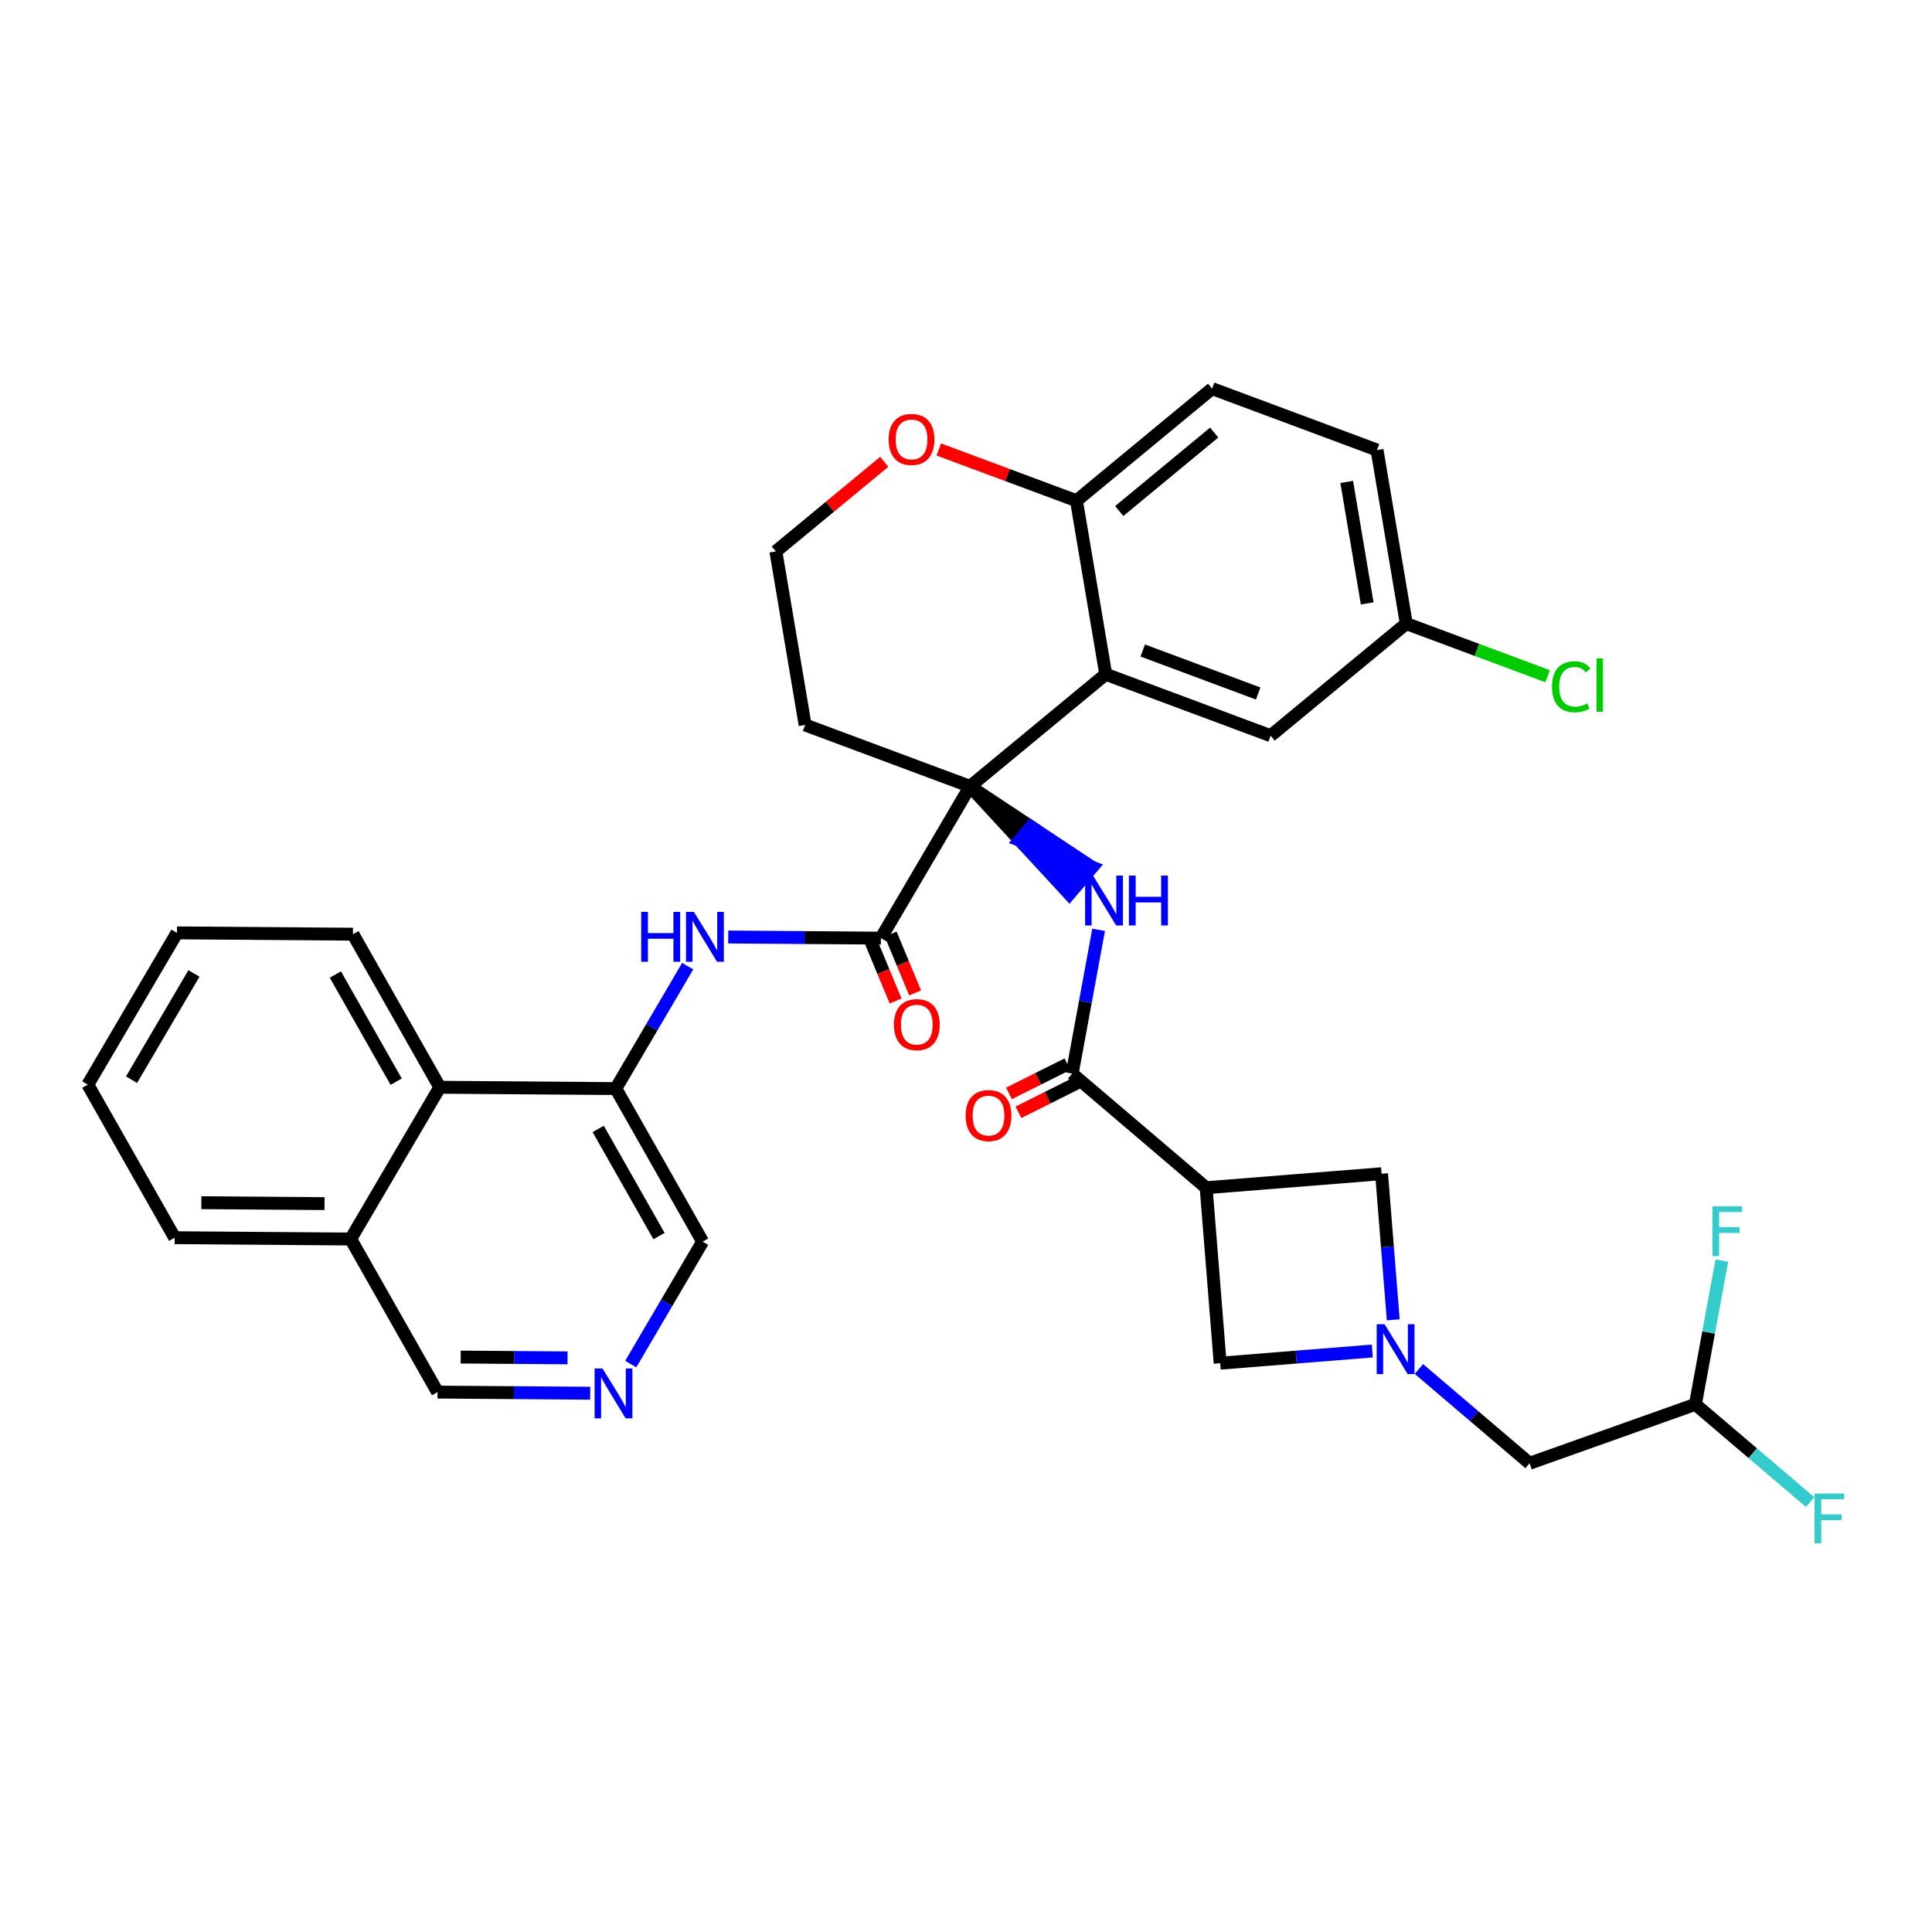 <?xml version='1.0' encoding='iso-8859-1'?>
<svg version='1.1' baseProfile='full'
              xmlns='http://www.w3.org/2000/svg'
                      xmlns:rdkit='http://www.rdkit.org/xml'
                      xmlns:xlink='http://www.w3.org/1999/xlink'
                  xml:space='preserve'
width='300px' height='300px' viewBox='0 0 300 300'>
<!-- END OF HEADER -->
<rect style='opacity:1.0;fill:#FFFFFF;stroke:none' width='300' height='300' x='0' y='0'> </rect>
<rect style='opacity:1.0;fill:#FFFFFF;stroke:none' width='300' height='300' x='0' y='0'> </rect>
<path class='bond-0 atom-0 atom-1' d='M 158.145,172.715 L 162.682,170.445' style='fill:none;fill-rule:evenodd;stroke:#FF0000;stroke-width:2.0px;stroke-linecap:butt;stroke-linejoin:miter;stroke-opacity:1' />
<path class='bond-0 atom-0 atom-1' d='M 162.682,170.445 L 167.219,168.176' style='fill:none;fill-rule:evenodd;stroke:#000000;stroke-width:2.0px;stroke-linecap:butt;stroke-linejoin:miter;stroke-opacity:1' />
<path class='bond-0 atom-0 atom-1' d='M 156.678,169.782 L 161.215,167.512' style='fill:none;fill-rule:evenodd;stroke:#FF0000;stroke-width:2.0px;stroke-linecap:butt;stroke-linejoin:miter;stroke-opacity:1' />
<path class='bond-0 atom-0 atom-1' d='M 161.215,167.512 L 165.752,165.243' style='fill:none;fill-rule:evenodd;stroke:#000000;stroke-width:2.0px;stroke-linecap:butt;stroke-linejoin:miter;stroke-opacity:1' />
<path class='bond-1 atom-1 atom-2' d='M 166.485,166.71 L 168.539,155.548' style='fill:none;fill-rule:evenodd;stroke:#000000;stroke-width:2.0px;stroke-linecap:butt;stroke-linejoin:miter;stroke-opacity:1' />
<path class='bond-1 atom-1 atom-2' d='M 168.539,155.548 L 170.594,144.386' style='fill:none;fill-rule:evenodd;stroke:#0000FF;stroke-width:2.0px;stroke-linecap:butt;stroke-linejoin:miter;stroke-opacity:1' />
<path class='bond-26 atom-1 atom-27' d='M 166.485,166.71 L 187.288,184.432' style='fill:none;fill-rule:evenodd;stroke:#000000;stroke-width:2.0px;stroke-linecap:butt;stroke-linejoin:miter;stroke-opacity:1' />
<path class='bond-2 atom-3 atom-2' d='M 150.629,122.11 L 158.335,130.47 L 160.107,128.39 Z' style='fill:#000000;fill-rule:evenodd;fill-opacity:1;stroke:#000000;stroke-width:2.0px;stroke-linecap:butt;stroke-linejoin:miter;stroke-opacity:1;' />
<path class='bond-2 atom-3 atom-2' d='M 158.335,130.47 L 169.586,134.67 L 166.041,138.831 Z' style='fill:#0000FF;fill-rule:evenodd;fill-opacity:1;stroke:#0000FF;stroke-width:2.0px;stroke-linecap:butt;stroke-linejoin:miter;stroke-opacity:1;' />
<path class='bond-2 atom-3 atom-2' d='M 158.335,130.47 L 160.107,128.39 L 169.586,134.67 Z' style='fill:#0000FF;fill-rule:evenodd;fill-opacity:1;stroke:#0000FF;stroke-width:2.0px;stroke-linecap:butt;stroke-linejoin:miter;stroke-opacity:1;' />
<path class='bond-3 atom-3 atom-4' d='M 150.629,122.11 L 136.788,145.674' style='fill:none;fill-rule:evenodd;stroke:#000000;stroke-width:2.0px;stroke-linecap:butt;stroke-linejoin:miter;stroke-opacity:1' />
<path class='bond-16 atom-3 atom-17' d='M 150.629,122.11 L 125.019,112.571' style='fill:none;fill-rule:evenodd;stroke:#000000;stroke-width:2.0px;stroke-linecap:butt;stroke-linejoin:miter;stroke-opacity:1' />
<path class='bond-34 atom-26 atom-3' d='M 171.695,104.701 L 150.629,122.11' style='fill:none;fill-rule:evenodd;stroke:#000000;stroke-width:2.0px;stroke-linecap:butt;stroke-linejoin:miter;stroke-opacity:1' />
<path class='bond-4 atom-4 atom-5' d='M 135.274,146.304 L 137.172,150.871' style='fill:none;fill-rule:evenodd;stroke:#000000;stroke-width:2.0px;stroke-linecap:butt;stroke-linejoin:miter;stroke-opacity:1' />
<path class='bond-4 atom-4 atom-5' d='M 137.172,150.871 L 139.071,155.438' style='fill:none;fill-rule:evenodd;stroke:#FF0000;stroke-width:2.0px;stroke-linecap:butt;stroke-linejoin:miter;stroke-opacity:1' />
<path class='bond-4 atom-4 atom-5' d='M 138.302,145.045 L 140.201,149.612' style='fill:none;fill-rule:evenodd;stroke:#000000;stroke-width:2.0px;stroke-linecap:butt;stroke-linejoin:miter;stroke-opacity:1' />
<path class='bond-4 atom-4 atom-5' d='M 140.201,149.612 L 142.099,154.18' style='fill:none;fill-rule:evenodd;stroke:#FF0000;stroke-width:2.0px;stroke-linecap:butt;stroke-linejoin:miter;stroke-opacity:1' />
<path class='bond-5 atom-4 atom-6' d='M 136.788,145.674 L 124.933,145.586' style='fill:none;fill-rule:evenodd;stroke:#000000;stroke-width:2.0px;stroke-linecap:butt;stroke-linejoin:miter;stroke-opacity:1' />
<path class='bond-5 atom-4 atom-6' d='M 124.933,145.586 L 113.079,145.497' style='fill:none;fill-rule:evenodd;stroke:#0000FF;stroke-width:2.0px;stroke-linecap:butt;stroke-linejoin:miter;stroke-opacity:1' />
<path class='bond-6 atom-6 atom-7' d='M 106.786,150.023 L 101.203,159.529' style='fill:none;fill-rule:evenodd;stroke:#0000FF;stroke-width:2.0px;stroke-linecap:butt;stroke-linejoin:miter;stroke-opacity:1' />
<path class='bond-6 atom-6 atom-7' d='M 101.203,159.529 L 95.62,169.034' style='fill:none;fill-rule:evenodd;stroke:#000000;stroke-width:2.0px;stroke-linecap:butt;stroke-linejoin:miter;stroke-opacity:1' />
<path class='bond-7 atom-7 atom-8' d='M 95.62,169.034 L 109.106,192.803' style='fill:none;fill-rule:evenodd;stroke:#000000;stroke-width:2.0px;stroke-linecap:butt;stroke-linejoin:miter;stroke-opacity:1' />
<path class='bond-7 atom-7 atom-8' d='M 92.889,175.297 L 102.329,191.935' style='fill:none;fill-rule:evenodd;stroke:#000000;stroke-width:2.0px;stroke-linecap:butt;stroke-linejoin:miter;stroke-opacity:1' />
<path class='bond-36 atom-16 atom-7' d='M 68.292,168.83 L 95.62,169.034' style='fill:none;fill-rule:evenodd;stroke:#000000;stroke-width:2.0px;stroke-linecap:butt;stroke-linejoin:miter;stroke-opacity:1' />
<path class='bond-8 atom-8 atom-9' d='M 109.106,192.803 L 103.523,202.309' style='fill:none;fill-rule:evenodd;stroke:#000000;stroke-width:2.0px;stroke-linecap:butt;stroke-linejoin:miter;stroke-opacity:1' />
<path class='bond-8 atom-8 atom-9' d='M 103.523,202.309 L 97.939,211.814' style='fill:none;fill-rule:evenodd;stroke:#0000FF;stroke-width:2.0px;stroke-linecap:butt;stroke-linejoin:miter;stroke-opacity:1' />
<path class='bond-9 atom-9 atom-10' d='M 91.647,216.34 L 79.792,216.251' style='fill:none;fill-rule:evenodd;stroke:#0000FF;stroke-width:2.0px;stroke-linecap:butt;stroke-linejoin:miter;stroke-opacity:1' />
<path class='bond-9 atom-9 atom-10' d='M 79.792,216.251 L 67.938,216.163' style='fill:none;fill-rule:evenodd;stroke:#000000;stroke-width:2.0px;stroke-linecap:butt;stroke-linejoin:miter;stroke-opacity:1' />
<path class='bond-9 atom-9 atom-10' d='M 88.132,210.848 L 79.833,210.786' style='fill:none;fill-rule:evenodd;stroke:#0000FF;stroke-width:2.0px;stroke-linecap:butt;stroke-linejoin:miter;stroke-opacity:1' />
<path class='bond-9 atom-9 atom-10' d='M 79.833,210.786 L 71.535,210.724' style='fill:none;fill-rule:evenodd;stroke:#000000;stroke-width:2.0px;stroke-linecap:butt;stroke-linejoin:miter;stroke-opacity:1' />
<path class='bond-10 atom-10 atom-11' d='M 67.938,216.163 L 54.451,192.394' style='fill:none;fill-rule:evenodd;stroke:#000000;stroke-width:2.0px;stroke-linecap:butt;stroke-linejoin:miter;stroke-opacity:1' />
<path class='bond-11 atom-11 atom-12' d='M 54.451,192.394 L 27.123,192.189' style='fill:none;fill-rule:evenodd;stroke:#000000;stroke-width:2.0px;stroke-linecap:butt;stroke-linejoin:miter;stroke-opacity:1' />
<path class='bond-11 atom-11 atom-12' d='M 50.393,186.898 L 31.263,186.755' style='fill:none;fill-rule:evenodd;stroke:#000000;stroke-width:2.0px;stroke-linecap:butt;stroke-linejoin:miter;stroke-opacity:1' />
<path class='bond-38 atom-16 atom-11' d='M 68.292,168.83 L 54.451,192.394' style='fill:none;fill-rule:evenodd;stroke:#000000;stroke-width:2.0px;stroke-linecap:butt;stroke-linejoin:miter;stroke-opacity:1' />
<path class='bond-12 atom-12 atom-13' d='M 27.123,192.189 L 13.636,168.421' style='fill:none;fill-rule:evenodd;stroke:#000000;stroke-width:2.0px;stroke-linecap:butt;stroke-linejoin:miter;stroke-opacity:1' />
<path class='bond-13 atom-13 atom-14' d='M 13.636,168.421 L 27.477,144.856' style='fill:none;fill-rule:evenodd;stroke:#000000;stroke-width:2.0px;stroke-linecap:butt;stroke-linejoin:miter;stroke-opacity:1' />
<path class='bond-13 atom-13 atom-14' d='M 20.425,167.654 L 30.114,151.159' style='fill:none;fill-rule:evenodd;stroke:#000000;stroke-width:2.0px;stroke-linecap:butt;stroke-linejoin:miter;stroke-opacity:1' />
<path class='bond-14 atom-14 atom-15' d='M 27.477,144.856 L 54.805,145.061' style='fill:none;fill-rule:evenodd;stroke:#000000;stroke-width:2.0px;stroke-linecap:butt;stroke-linejoin:miter;stroke-opacity:1' />
<path class='bond-15 atom-15 atom-16' d='M 54.805,145.061 L 68.292,168.83' style='fill:none;fill-rule:evenodd;stroke:#000000;stroke-width:2.0px;stroke-linecap:butt;stroke-linejoin:miter;stroke-opacity:1' />
<path class='bond-15 atom-15 atom-16' d='M 52.074,151.324 L 61.515,167.962' style='fill:none;fill-rule:evenodd;stroke:#000000;stroke-width:2.0px;stroke-linecap:butt;stroke-linejoin:miter;stroke-opacity:1' />
<path class='bond-17 atom-17 atom-18' d='M 125.019,112.571 L 120.475,85.623' style='fill:none;fill-rule:evenodd;stroke:#000000;stroke-width:2.0px;stroke-linecap:butt;stroke-linejoin:miter;stroke-opacity:1' />
<path class='bond-18 atom-18 atom-19' d='M 120.475,85.623 L 128.89,78.669' style='fill:none;fill-rule:evenodd;stroke:#000000;stroke-width:2.0px;stroke-linecap:butt;stroke-linejoin:miter;stroke-opacity:1' />
<path class='bond-18 atom-18 atom-19' d='M 128.89,78.669 L 137.305,71.715' style='fill:none;fill-rule:evenodd;stroke:#FF0000;stroke-width:2.0px;stroke-linecap:butt;stroke-linejoin:miter;stroke-opacity:1' />
<path class='bond-19 atom-19 atom-20' d='M 145.777,69.792 L 156.464,73.772' style='fill:none;fill-rule:evenodd;stroke:#FF0000;stroke-width:2.0px;stroke-linecap:butt;stroke-linejoin:miter;stroke-opacity:1' />
<path class='bond-19 atom-19 atom-20' d='M 156.464,73.772 L 167.151,77.753' style='fill:none;fill-rule:evenodd;stroke:#000000;stroke-width:2.0px;stroke-linecap:butt;stroke-linejoin:miter;stroke-opacity:1' />
<path class='bond-20 atom-20 atom-21' d='M 167.151,77.753 L 188.216,60.344' style='fill:none;fill-rule:evenodd;stroke:#000000;stroke-width:2.0px;stroke-linecap:butt;stroke-linejoin:miter;stroke-opacity:1' />
<path class='bond-20 atom-20 atom-21' d='M 173.793,79.355 L 188.538,67.168' style='fill:none;fill-rule:evenodd;stroke:#000000;stroke-width:2.0px;stroke-linecap:butt;stroke-linejoin:miter;stroke-opacity:1' />
<path class='bond-37 atom-26 atom-20' d='M 171.695,104.701 L 167.151,77.753' style='fill:none;fill-rule:evenodd;stroke:#000000;stroke-width:2.0px;stroke-linecap:butt;stroke-linejoin:miter;stroke-opacity:1' />
<path class='bond-21 atom-21 atom-22' d='M 188.216,60.344 L 213.826,69.882' style='fill:none;fill-rule:evenodd;stroke:#000000;stroke-width:2.0px;stroke-linecap:butt;stroke-linejoin:miter;stroke-opacity:1' />
<path class='bond-22 atom-22 atom-23' d='M 213.826,69.882 L 218.37,96.831' style='fill:none;fill-rule:evenodd;stroke:#000000;stroke-width:2.0px;stroke-linecap:butt;stroke-linejoin:miter;stroke-opacity:1' />
<path class='bond-22 atom-22 atom-23' d='M 209.118,74.834 L 212.299,93.697' style='fill:none;fill-rule:evenodd;stroke:#000000;stroke-width:2.0px;stroke-linecap:butt;stroke-linejoin:miter;stroke-opacity:1' />
<path class='bond-23 atom-23 atom-24' d='M 218.37,96.831 L 229.341,100.917' style='fill:none;fill-rule:evenodd;stroke:#000000;stroke-width:2.0px;stroke-linecap:butt;stroke-linejoin:miter;stroke-opacity:1' />
<path class='bond-23 atom-23 atom-24' d='M 229.341,100.917 L 240.312,105.003' style='fill:none;fill-rule:evenodd;stroke:#00CC00;stroke-width:2.0px;stroke-linecap:butt;stroke-linejoin:miter;stroke-opacity:1' />
<path class='bond-24 atom-23 atom-25' d='M 218.37,96.831 L 197.305,114.24' style='fill:none;fill-rule:evenodd;stroke:#000000;stroke-width:2.0px;stroke-linecap:butt;stroke-linejoin:miter;stroke-opacity:1' />
<path class='bond-25 atom-25 atom-26' d='M 197.305,114.24 L 171.695,104.701' style='fill:none;fill-rule:evenodd;stroke:#000000;stroke-width:2.0px;stroke-linecap:butt;stroke-linejoin:miter;stroke-opacity:1' />
<path class='bond-25 atom-25 atom-26' d='M 195.371,107.687 L 177.444,101.01' style='fill:none;fill-rule:evenodd;stroke:#000000;stroke-width:2.0px;stroke-linecap:butt;stroke-linejoin:miter;stroke-opacity:1' />
<path class='bond-27 atom-27 atom-28' d='M 187.288,184.432 L 189.466,211.674' style='fill:none;fill-rule:evenodd;stroke:#000000;stroke-width:2.0px;stroke-linecap:butt;stroke-linejoin:miter;stroke-opacity:1' />
<path class='bond-35 atom-34 atom-27' d='M 214.529,182.254 L 187.288,184.432' style='fill:none;fill-rule:evenodd;stroke:#000000;stroke-width:2.0px;stroke-linecap:butt;stroke-linejoin:miter;stroke-opacity:1' />
<path class='bond-28 atom-28 atom-29' d='M 189.466,211.674 L 201.278,210.73' style='fill:none;fill-rule:evenodd;stroke:#000000;stroke-width:2.0px;stroke-linecap:butt;stroke-linejoin:miter;stroke-opacity:1' />
<path class='bond-28 atom-28 atom-29' d='M 201.278,210.73 L 213.089,209.785' style='fill:none;fill-rule:evenodd;stroke:#0000FF;stroke-width:2.0px;stroke-linecap:butt;stroke-linejoin:miter;stroke-opacity:1' />
<path class='bond-29 atom-29 atom-30' d='M 220.326,212.578 L 228.918,219.898' style='fill:none;fill-rule:evenodd;stroke:#0000FF;stroke-width:2.0px;stroke-linecap:butt;stroke-linejoin:miter;stroke-opacity:1' />
<path class='bond-29 atom-29 atom-30' d='M 228.918,219.898 L 237.51,227.218' style='fill:none;fill-rule:evenodd;stroke:#000000;stroke-width:2.0px;stroke-linecap:butt;stroke-linejoin:miter;stroke-opacity:1' />
<path class='bond-33 atom-29 atom-34' d='M 216.343,204.943 L 215.436,193.599' style='fill:none;fill-rule:evenodd;stroke:#0000FF;stroke-width:2.0px;stroke-linecap:butt;stroke-linejoin:miter;stroke-opacity:1' />
<path class='bond-33 atom-29 atom-34' d='M 215.436,193.599 L 214.529,182.254' style='fill:none;fill-rule:evenodd;stroke:#000000;stroke-width:2.0px;stroke-linecap:butt;stroke-linejoin:miter;stroke-opacity:1' />
<path class='bond-30 atom-30 atom-31' d='M 237.51,227.218 L 263.26,218.064' style='fill:none;fill-rule:evenodd;stroke:#000000;stroke-width:2.0px;stroke-linecap:butt;stroke-linejoin:miter;stroke-opacity:1' />
<path class='bond-31 atom-31 atom-32' d='M 263.26,218.064 L 272.169,225.654' style='fill:none;fill-rule:evenodd;stroke:#000000;stroke-width:2.0px;stroke-linecap:butt;stroke-linejoin:miter;stroke-opacity:1' />
<path class='bond-31 atom-31 atom-32' d='M 272.169,225.654 L 281.078,233.244' style='fill:none;fill-rule:evenodd;stroke:#33CCCC;stroke-width:2.0px;stroke-linecap:butt;stroke-linejoin:miter;stroke-opacity:1' />
<path class='bond-32 atom-31 atom-33' d='M 263.26,218.064 L 265.314,206.902' style='fill:none;fill-rule:evenodd;stroke:#000000;stroke-width:2.0px;stroke-linecap:butt;stroke-linejoin:miter;stroke-opacity:1' />
<path class='bond-32 atom-31 atom-33' d='M 265.314,206.902 L 267.369,195.74' style='fill:none;fill-rule:evenodd;stroke:#33CCCC;stroke-width:2.0px;stroke-linecap:butt;stroke-linejoin:miter;stroke-opacity:1' />
<path  class='atom-0' d='M 149.943 173.229
Q 149.943 171.37, 150.861 170.332
Q 151.78 169.293, 153.496 169.293
Q 155.212 169.293, 156.13 170.332
Q 157.048 171.37, 157.048 173.229
Q 157.048 175.109, 156.119 176.18
Q 155.19 177.24, 153.496 177.24
Q 151.79 177.24, 150.861 176.18
Q 149.943 175.12, 149.943 173.229
M 153.496 176.366
Q 154.676 176.366, 155.31 175.579
Q 155.955 174.781, 155.955 173.229
Q 155.955 171.709, 155.31 170.944
Q 154.676 170.168, 153.496 170.168
Q 152.315 170.168, 151.67 170.933
Q 151.036 171.698, 151.036 173.229
Q 151.036 174.792, 151.67 175.579
Q 152.315 176.366, 153.496 176.366
' fill='#FF0000'/>
<path  class='atom-2' d='M 169.721 135.963
L 172.257 140.062
Q 172.509 140.467, 172.913 141.199
Q 173.318 141.932, 173.339 141.975
L 173.339 135.963
L 174.367 135.963
L 174.367 143.703
L 173.307 143.703
L 170.585 139.221
Q 170.268 138.696, 169.929 138.095
Q 169.601 137.493, 169.503 137.308
L 169.503 143.703
L 168.497 143.703
L 168.497 135.963
L 169.721 135.963
' fill='#0000FF'/>
<path  class='atom-2' d='M 175.296 135.963
L 176.346 135.963
L 176.346 139.253
L 180.303 139.253
L 180.303 135.963
L 181.352 135.963
L 181.352 143.703
L 180.303 143.703
L 180.303 140.128
L 176.346 140.128
L 176.346 143.703
L 175.296 143.703
L 175.296 135.963
' fill='#0000FF'/>
<path  class='atom-5' d='M 138.81 159.107
Q 138.81 157.249, 139.728 156.211
Q 140.646 155.172, 142.362 155.172
Q 144.079 155.172, 144.997 156.211
Q 145.915 157.249, 145.915 159.107
Q 145.915 160.988, 144.986 162.059
Q 144.057 163.119, 142.362 163.119
Q 140.657 163.119, 139.728 162.059
Q 138.81 160.999, 138.81 159.107
M 142.362 162.245
Q 143.543 162.245, 144.177 161.458
Q 144.822 160.66, 144.822 159.107
Q 144.822 157.588, 144.177 156.823
Q 143.543 156.047, 142.362 156.047
Q 141.182 156.047, 140.537 156.812
Q 139.903 157.577, 139.903 159.107
Q 139.903 160.671, 140.537 161.458
Q 141.182 162.245, 142.362 162.245
' fill='#FF0000'/>
<path  class='atom-6' d='M 99.562 141.6
L 100.611 141.6
L 100.611 144.891
L 104.569 144.891
L 104.569 141.6
L 105.618 141.6
L 105.618 149.34
L 104.569 149.34
L 104.569 145.765
L 100.611 145.765
L 100.611 149.34
L 99.562 149.34
L 99.562 141.6
' fill='#0000FF'/>
<path  class='atom-6' d='M 107.75 141.6
L 110.286 145.7
Q 110.537 146.104, 110.942 146.836
Q 111.346 147.569, 111.368 147.612
L 111.368 141.6
L 112.396 141.6
L 112.396 149.34
L 111.335 149.34
L 108.613 144.858
Q 108.296 144.333, 107.957 143.732
Q 107.629 143.131, 107.531 142.945
L 107.531 149.34
L 106.525 149.34
L 106.525 141.6
L 107.75 141.6
' fill='#0000FF'/>
<path  class='atom-9' d='M 93.555 212.497
L 96.091 216.597
Q 96.342 217.001, 96.746 217.734
Q 97.151 218.466, 97.173 218.51
L 97.173 212.497
L 98.2 212.497
L 98.2 220.237
L 97.14 220.237
L 94.418 215.755
Q 94.101 215.23, 93.762 214.629
Q 93.434 214.028, 93.336 213.842
L 93.336 220.237
L 92.33 220.237
L 92.33 212.497
L 93.555 212.497
' fill='#0000FF'/>
<path  class='atom-19' d='M 137.988 68.236
Q 137.988 66.378, 138.907 65.339
Q 139.825 64.301, 141.541 64.301
Q 143.257 64.301, 144.176 65.339
Q 145.094 66.378, 145.094 68.236
Q 145.094 70.116, 144.165 71.188
Q 143.235 72.248, 141.541 72.248
Q 139.836 72.248, 138.907 71.188
Q 137.988 70.127, 137.988 68.236
M 141.541 71.373
Q 142.722 71.373, 143.356 70.586
Q 144.001 69.788, 144.001 68.236
Q 144.001 66.716, 143.356 65.951
Q 142.722 65.175, 141.541 65.175
Q 140.361 65.175, 139.716 65.94
Q 139.082 66.706, 139.082 68.236
Q 139.082 69.799, 139.716 70.586
Q 140.361 71.373, 141.541 71.373
' fill='#FF0000'/>
<path  class='atom-24' d='M 240.996 106.637
Q 240.996 104.713, 241.892 103.708
Q 242.799 102.691, 244.516 102.691
Q 246.112 102.691, 246.964 103.817
L 246.243 104.407
Q 245.62 103.587, 244.516 103.587
Q 243.346 103.587, 242.723 104.374
Q 242.111 105.15, 242.111 106.637
Q 242.111 108.168, 242.745 108.955
Q 243.39 109.742, 244.636 109.742
Q 245.488 109.742, 246.483 109.228
L 246.789 110.048
Q 246.385 110.31, 245.773 110.463
Q 245.16 110.616, 244.483 110.616
Q 242.799 110.616, 241.892 109.589
Q 240.996 108.561, 240.996 106.637
' fill='#00CC00'/>
<path  class='atom-24' d='M 247.904 102.221
L 248.91 102.221
L 248.91 110.518
L 247.904 110.518
L 247.904 102.221
' fill='#00CC00'/>
<path  class='atom-29' d='M 214.997 205.626
L 217.533 209.725
Q 217.784 210.13, 218.189 210.862
Q 218.593 211.595, 218.615 211.638
L 218.615 205.626
L 219.643 205.626
L 219.643 213.366
L 218.582 213.366
L 215.86 208.884
Q 215.543 208.359, 215.204 207.758
Q 214.876 207.157, 214.778 206.971
L 214.778 213.366
L 213.772 213.366
L 213.772 205.626
L 214.997 205.626
' fill='#0000FF'/>
<path  class='atom-32' d='M 281.762 231.917
L 286.364 231.917
L 286.364 232.802
L 282.8 232.802
L 282.8 235.153
L 285.97 235.153
L 285.97 236.049
L 282.8 236.049
L 282.8 239.656
L 281.762 239.656
L 281.762 231.917
' fill='#33CCCC'/>
<path  class='atom-33' d='M 265.906 187.317
L 270.508 187.317
L 270.508 188.203
L 266.944 188.203
L 266.944 190.553
L 270.114 190.553
L 270.114 191.449
L 266.944 191.449
L 266.944 195.057
L 265.906 195.057
L 265.906 187.317
' fill='#33CCCC'/>
</svg>
